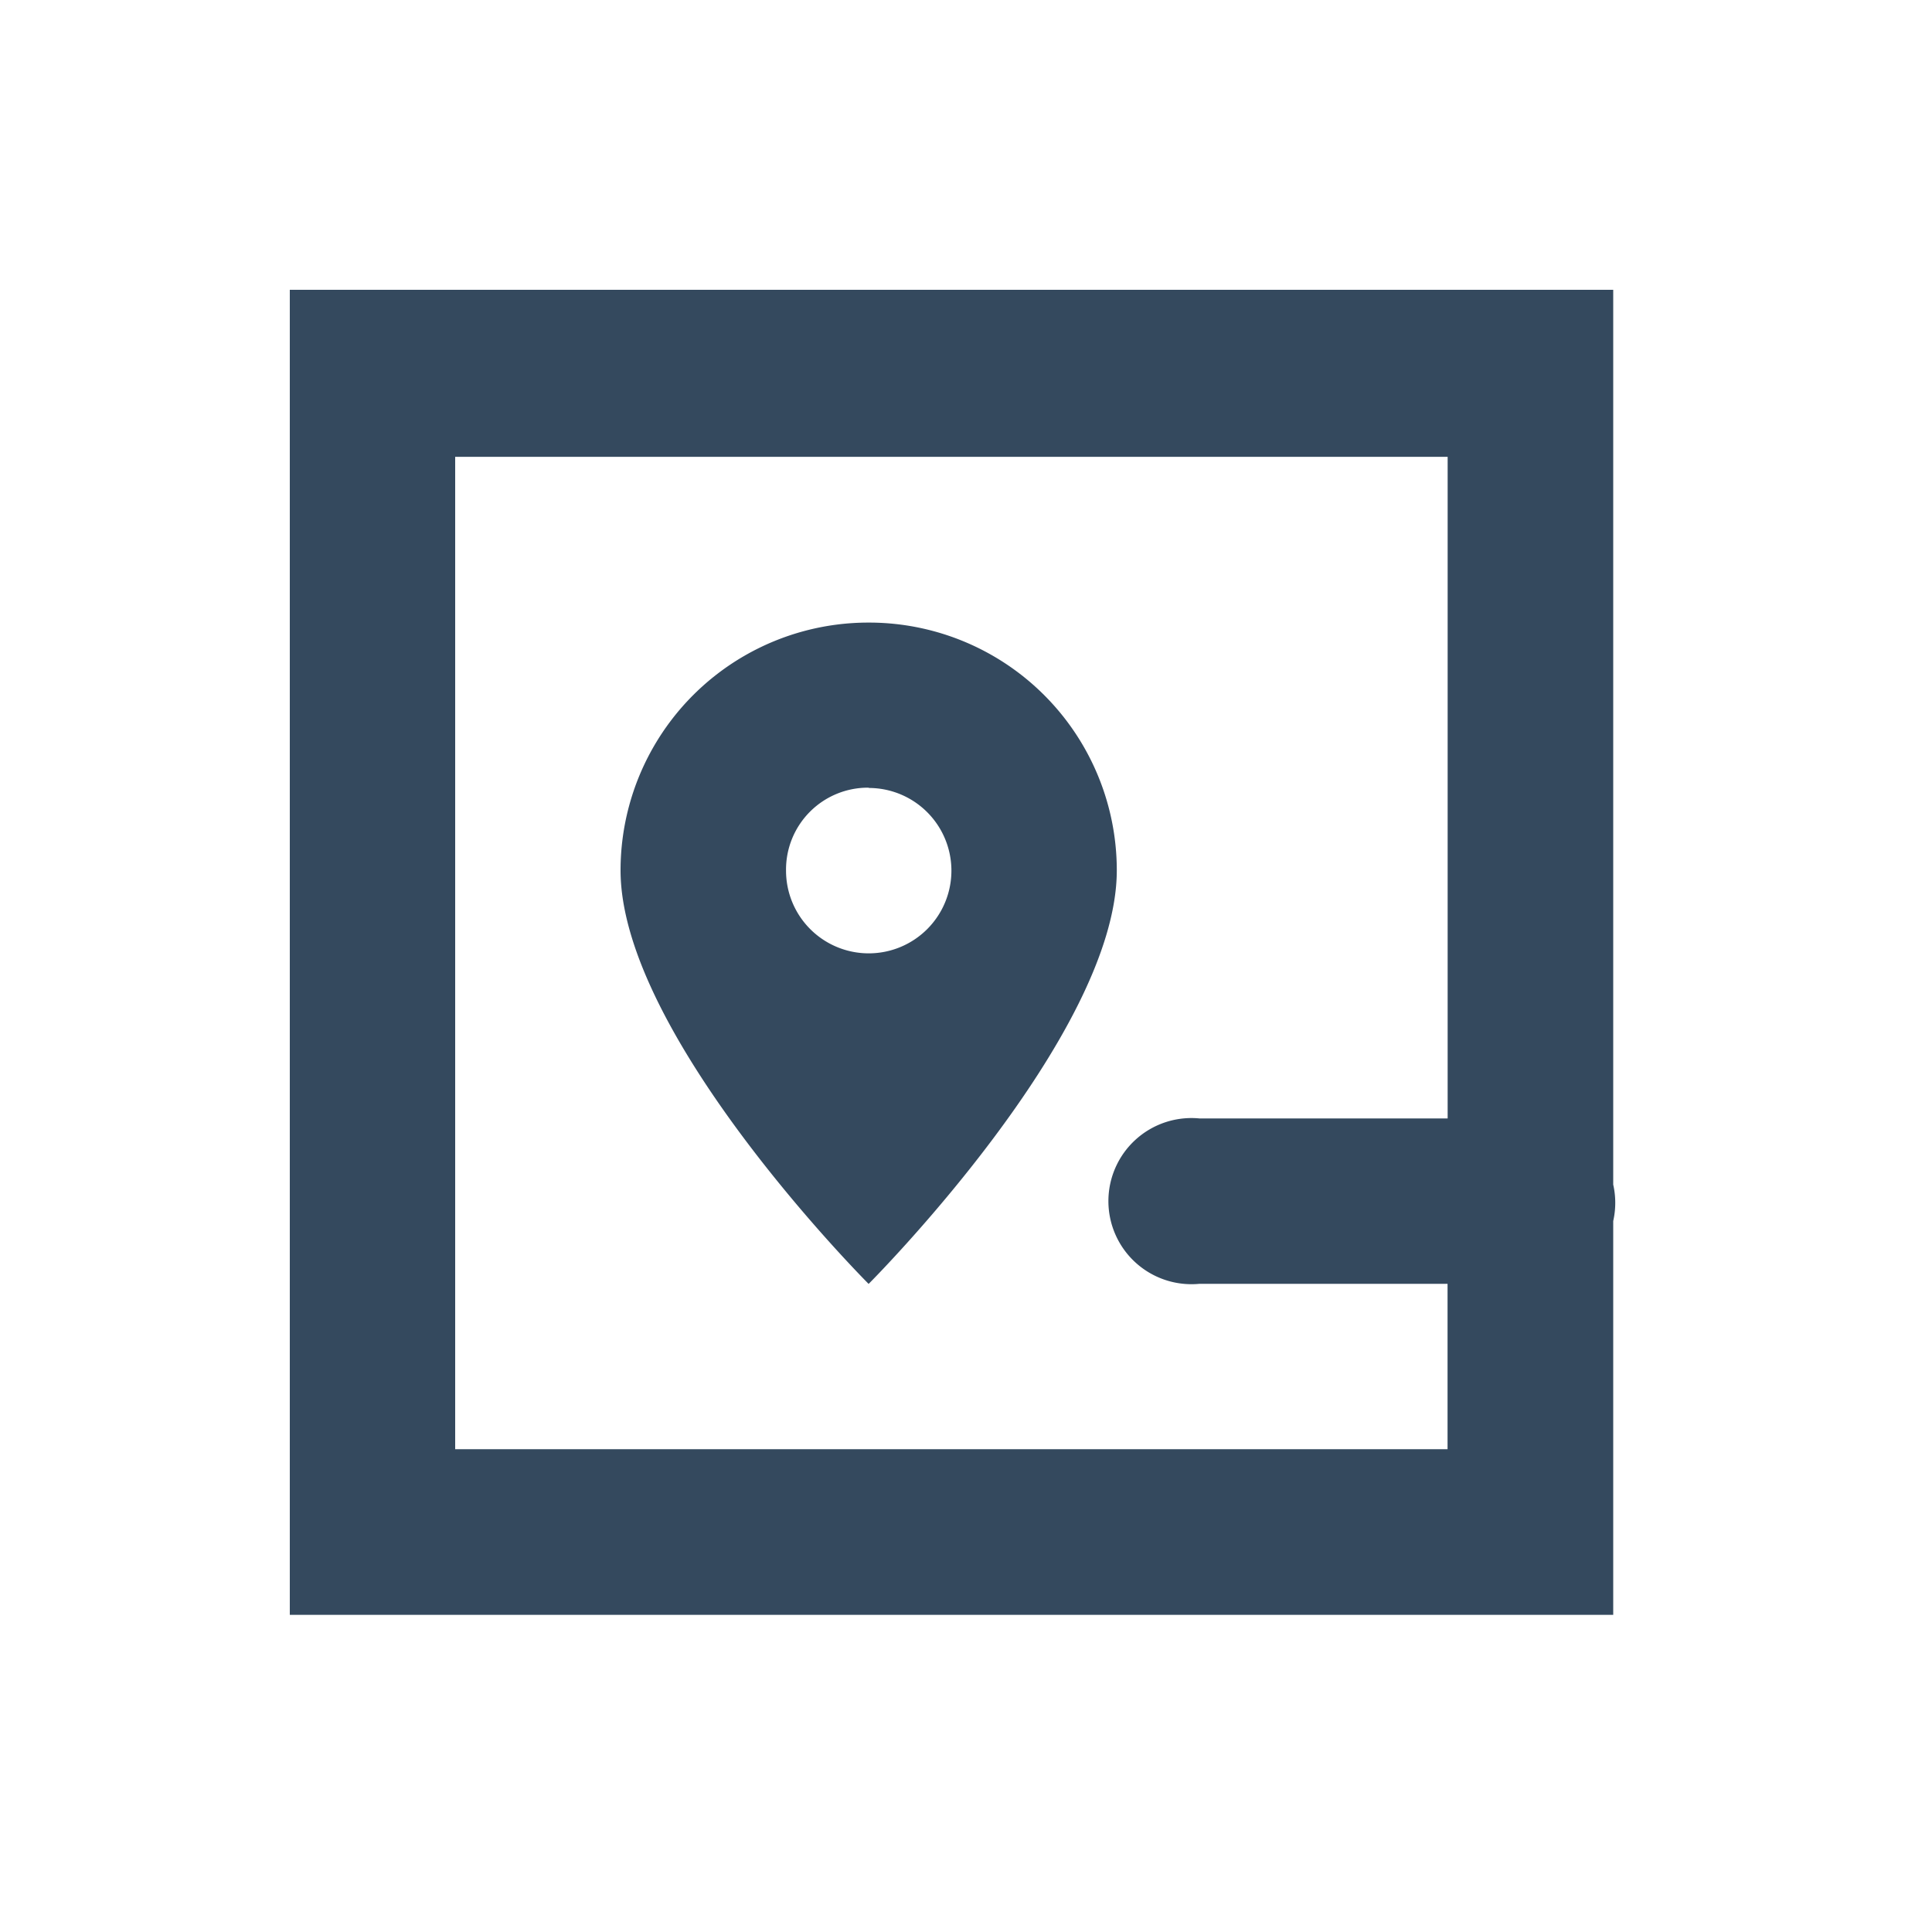 <svg xmlns="http://www.w3.org/2000/svg" xmlns:xlink="http://www.w3.org/1999/xlink" width="20" height="20" viewBox="0 0 20 20"><defs><clipPath id="clip-land"><rect width="20" height="20"></rect></clipPath></defs><g id="land" clip-path="url(#clip-land)"><path id="Icon_open-map" data-name="Icon open-map" d="M0-.028v13.7H13.7V9.595a.856.856,0,0,0,0-.377V-.045H0ZM1.712,1.684H11.986V8.533H9.417a.86.86,0,1,0,0,1.712h2.568v1.712H1.712ZM5.993,3.4A2.565,2.565,0,0,0,3.424,5.965c0,1.712,2.568,4.281,2.568,4.281S8.561,7.677,8.561,5.965A2.565,2.565,0,0,0,5.993,3.4Zm0,1.712a.856.856,0,1,1-.856.856A.848.848,0,0,1,5.993,5.109Z" transform="translate(3 3.045)" fill="#34495e"></path></g></svg>